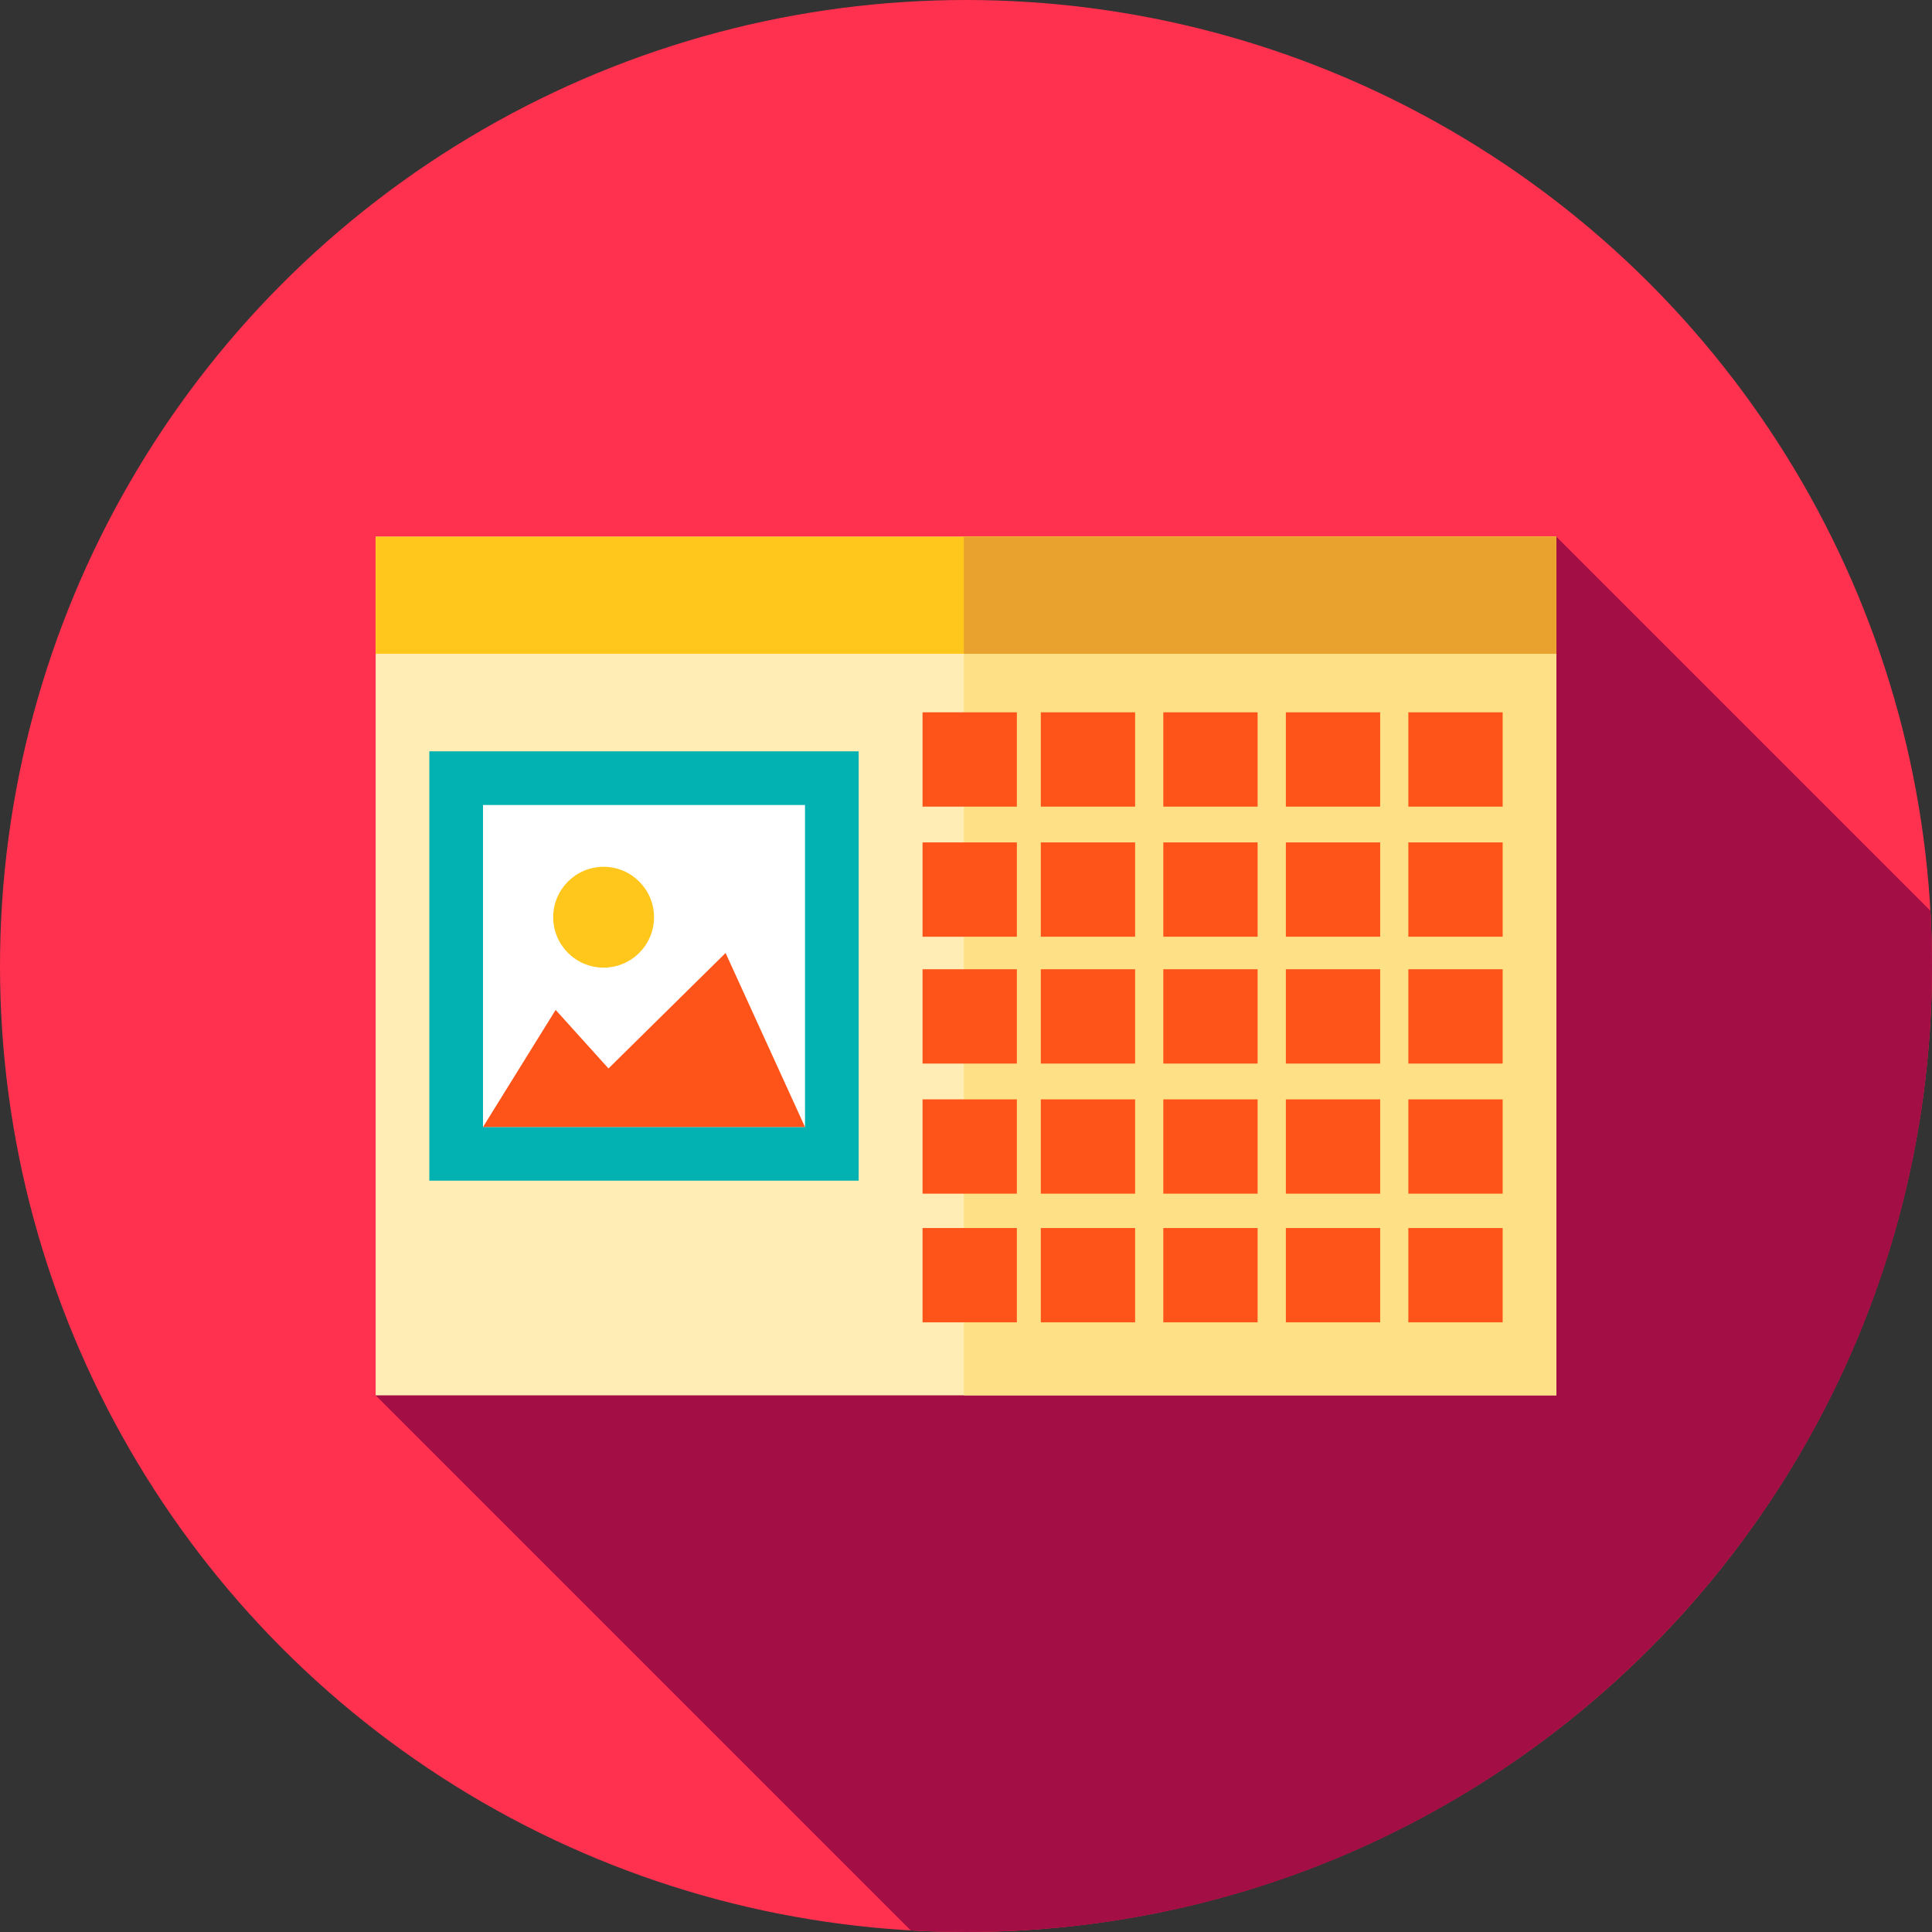<?xml version="1.0" encoding="iso-8859-1"?>
<!-- Uploaded to: SVG Repo, www.svgrepo.com, Generator: SVG Repo Mixer Tools -->
<svg version="1.1" id="Layer_1" xmlns="http://www.w3.org/2000/svg" xmlns:xlink="http://www.w3.org/1999/xlink" 
	 viewBox="0 0 512 512" xml:space="preserve">
<rect x="0" y="0" width="512" height="512" fill="#333333" stroke="none"/>
<circle style="fill:#FF314F;" cx="256" cy="256" r="256"/>
<path style="fill:#A30F44;" d="M365.666,247.865l-80.36-80.358L99.556,369.778l141.796,141.795C246.201,511.847,251.083,512,256,512
	c141.384,0,256-114.616,256-256c0-4.918-0.153-9.799-0.426-14.648l-99.13-99.13L365.666,247.865z"/>
<rect x="99.556" y="142.222" style="fill:#FFEDB5;" width="312.889" height="227.556"/>
<rect x="255.431" y="142.222" style="fill:#FEE187;" width="157.013" height="227.556"/>
<rect x="99.556" y="142.222" style="fill:#FFC61B;" width="312.889" height="31.03"/>
<rect x="255.431" y="142.222" style="fill:#EAA22F;" width="157.013" height="31.03"/>
<rect x="113.778" y="199.111" style="fill:#02B2B2;" width="113.778" height="113.778"/>
<rect x="128" y="213.333" style="fill:#FFFFFF;" width="85.333" height="85.333"/>
<polygon style="fill:#FF5419;" points="128,298.667 147.251,267.636 161.258,283.152 192.288,252.552 213.333,298.667 "/>
<circle style="fill:#FFC61B;" cx="159.961" cy="243.071" r="13.36"/>
<g>
	<rect x="275.825" y="188.768" style="fill:#FF5419;" width="24.997" height="24.997"/>
	<rect x="308.286" y="188.768" style="fill:#FF5419;" width="24.997" height="24.997"/>
	<rect x="340.764" y="188.768" style="fill:#FF5419;" width="24.997" height="24.997"/>
	<rect x="373.226" y="188.768" style="fill:#FF5419;" width="24.997" height="24.997"/>
	<rect x="275.825" y="223.246" style="fill:#FF5419;" width="24.997" height="24.997"/>
	<rect x="308.286" y="223.246" style="fill:#FF5419;" width="24.997" height="24.997"/>
	<rect x="340.764" y="223.246" style="fill:#FF5419;" width="24.997" height="24.997"/>
	<rect x="373.226" y="223.246" style="fill:#FF5419;" width="24.997" height="24.997"/>
	<rect x="275.825" y="256.862" style="fill:#FF5419;" width="24.997" height="24.997"/>
	<rect x="308.286" y="256.862" style="fill:#FF5419;" width="24.997" height="24.997"/>
	<rect x="340.764" y="256.862" style="fill:#FF5419;" width="24.997" height="24.997"/>
	<rect x="373.226" y="256.862" style="fill:#FF5419;" width="24.997" height="24.997"/>
	<rect x="275.825" y="291.34" style="fill:#FF5419;" width="24.997" height="24.997"/>
	<rect x="244.484" y="188.768" style="fill:#FF5419;" width="24.997" height="24.997"/>
	<rect x="244.484" y="223.246" style="fill:#FF5419;" width="24.997" height="24.997"/>
	<rect x="244.484" y="256.862" style="fill:#FF5419;" width="24.997" height="24.997"/>
	<rect x="244.484" y="291.34" style="fill:#FF5419;" width="24.997" height="24.997"/>
	<rect x="308.286" y="291.34" style="fill:#FF5419;" width="24.997" height="24.997"/>
	<rect x="340.764" y="291.34" style="fill:#FF5419;" width="24.997" height="24.997"/>
	<rect x="373.226" y="291.34" style="fill:#FF5419;" width="24.997" height="24.997"/>
	<rect x="275.825" y="325.439" style="fill:#FF5419;" width="24.997" height="24.997"/>
	<rect x="244.484" y="325.439" style="fill:#FF5419;" width="24.997" height="24.997"/>
	<rect x="308.286" y="325.439" style="fill:#FF5419;" width="24.997" height="24.997"/>
	<rect x="340.764" y="325.439" style="fill:#FF5419;" width="24.997" height="24.997"/>
	<rect x="373.226" y="325.439" style="fill:#FF5419;" width="24.997" height="24.997"/>
</g>
</svg>